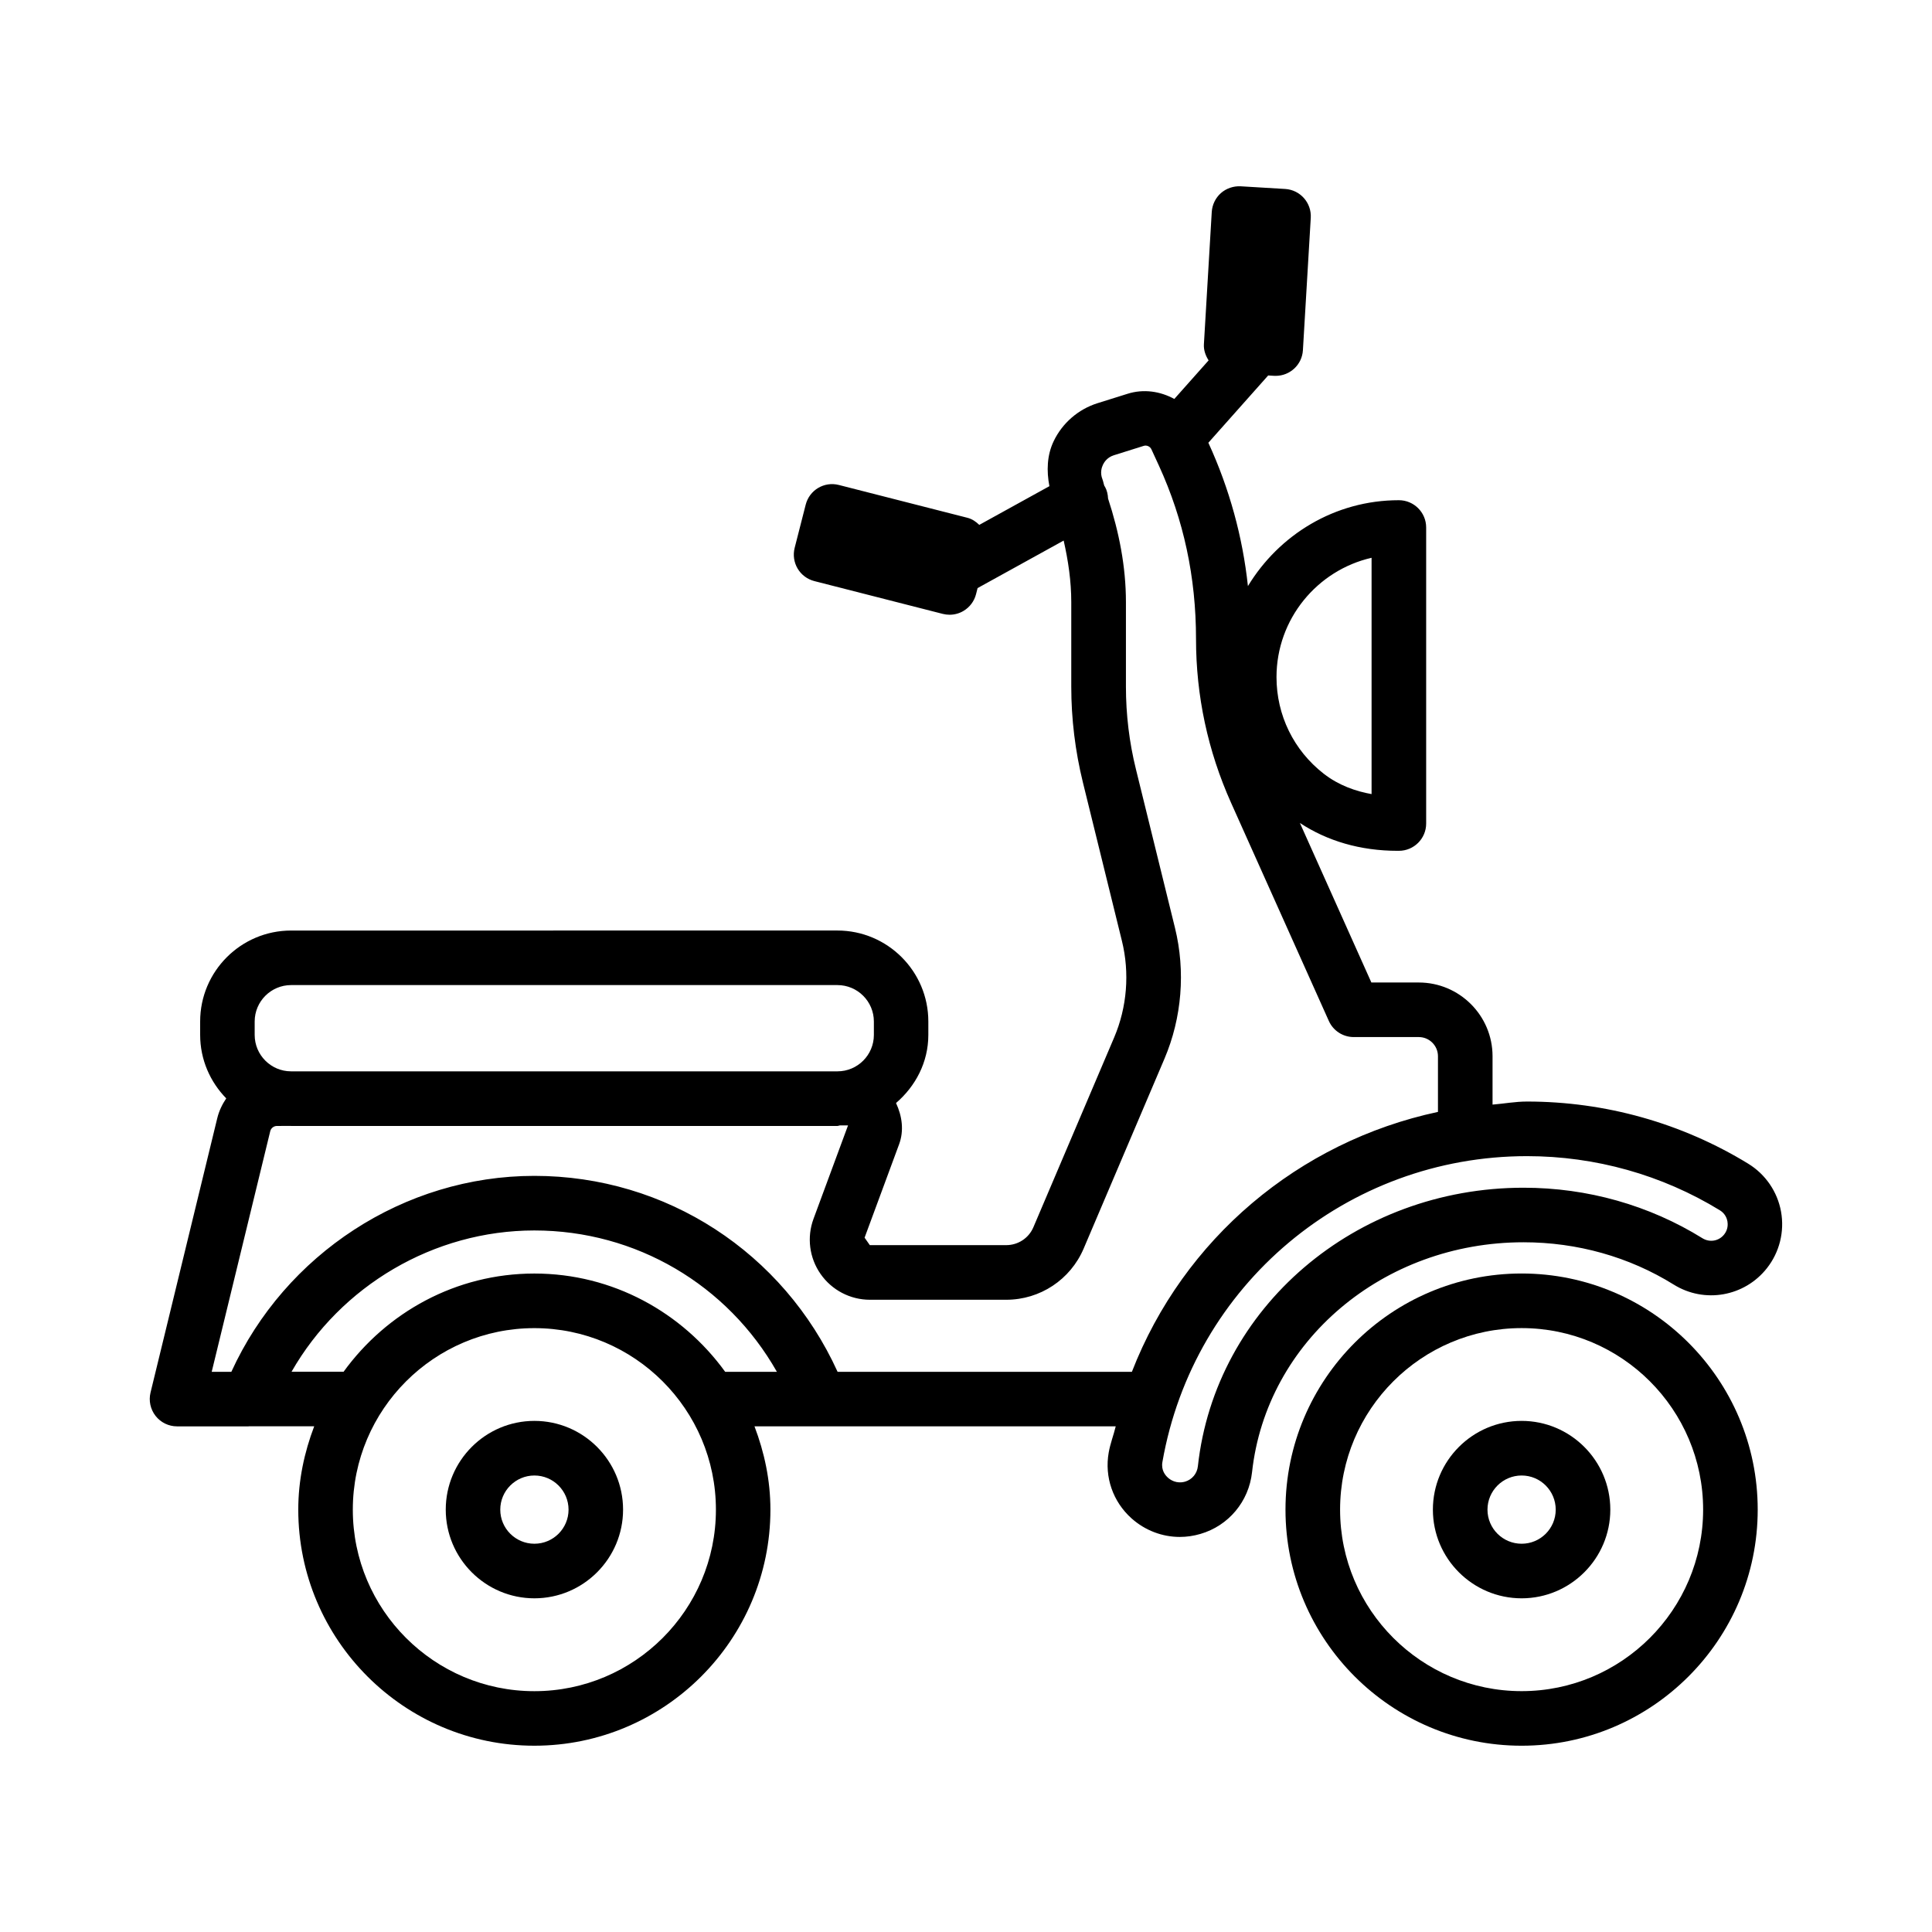 <?xml version="1.0" encoding="UTF-8"?>
<!-- Uploaded to: ICON Repo, www.iconrepo.com, Generator: ICON Repo Mixer Tools -->
<svg fill="#000000" width="800px" height="800px" version="1.1" viewBox="144 144 512 512" xmlns="http://www.w3.org/2000/svg">
 <g>
  <path d="m607.31 452.4c-17.609-10.781-37.879-16.48-58.629-16.48-3.113 0-6.086 0.562-9.141 0.812v-12.828c0-10.773-8.77-19.531-19.551-19.531h-12.562l-18.945-42.281c7.199 4.758 16.012 7.383 25.879 7.383h0.352c3.988 0 7.234-3.238 7.234-7.223v-78.469c0-3.988-3.246-7.223-7.234-7.223-16.996 0-31.773 9.184-40 22.762-1.406-13.094-4.902-25.793-10.445-37.898l-0.043-0.09 15.855-17.832 1.566 0.094c0.141 0.008 0.281 0.008 0.422 0.008 3.793 0 6.988-2.953 7.215-6.793l2.082-35.086c0.23-3.988-2.805-7.41-6.793-7.648l-11.805-0.707c-1.887-0.09-3.793 0.547-5.223 1.809-1.43 1.277-2.293 3.07-2.418 4.977l-2.082 35.094c-0.086 1.531 0.434 2.981 1.246 4.258l-9.086 10.219c-3.723-2.027-8.133-2.727-12.449-1.352l-7.941 2.488c-5.062 1.598-9.297 5.266-11.59 10.074-1.781 3.731-1.898 7.887-1.125 11.906l-18.582 10.258c-0.875-0.848-1.887-1.562-3.152-1.883l-34.051-8.691c-3.91-0.996-7.809 1.352-8.797 5.215l-2.93 11.461c-0.469 1.863-0.184 3.828 0.785 5.477 0.98 1.648 2.574 2.84 4.43 3.316l34.062 8.699c0.59 0.148 1.191 0.219 1.789 0.219 1.289 0 2.566-0.344 3.688-1.016 1.648-0.98 2.84-2.566 3.316-4.43l0.41-1.617 22.812-12.594c1.215 5.352 2.016 10.785 2.016 16.328v22.398c0 8.531 1.043 17.07 3.086 25.379l10.34 42.008c2.082 8.461 1.359 17.527-2.047 25.539l-21.418 50.32c-1.227 2.894-4.059 4.746-7.207 4.746h-36.141l-1.387-1.977 9.148-24.754c1.344-3.633 0.793-7.488-0.816-10.93 5.137-4.426 8.562-10.758 8.562-18.059v-3.555c0-13.293-10.805-24.102-24.102-24.102l-144.77 0.004c-13.293 0-24.102 10.805-24.102 24.102v3.555c0 6.555 2.664 12.473 6.914 16.824-1.07 1.582-1.918 3.336-2.387 5.281l-17.68 72.691c-0.52 2.152-0.027 4.43 1.34 6.176 1.367 1.746 3.465 2.769 5.68 2.769h18.957c0.031 0 0.055-0.02 0.086-0.02h17.316c-2.617 6.894-4.223 14.289-4.223 22.09 0 34.492 28.062 62.562 62.562 62.562 34.504 0 62.562-28.07 62.562-62.562 0-7.797-1.605-15.184-4.219-22.07h95.73c-0.566 2.344-1.445 4.547-1.863 6.953-1.145 6.512 1.129 13.02 6.051 17.43 3.598 3.211 8.152 4.922 12.793 4.922 1.816 0 3.652-0.266 5.453-0.793 7.465-2.168 12.844-8.594 13.691-16.355 3.812-34.758 34.738-60.941 71.949-60.941 14.223 0 27.984 3.863 39.785 11.203 8.168 5.098 18.809 3.191 24.734-4.359 3.316-4.215 4.676-9.668 3.723-14.961-0.949-5.269-4.121-9.91-8.691-12.699zm-99.828-160.58v62.625c-4.164-0.742-8.699-2.301-12.668-5.391-7.977-6.203-12.527-15.535-12.527-25.609 0-15.402 10.781-28.324 25.195-31.625zm-295.99 122.89c0-5.32 4.332-9.652 9.652-9.652h144.79c5.32 0 9.652 4.332 9.652 9.652v3.555c0 5.328-4.332 9.652-9.652 9.652h-144.79c-5.32 0-9.652-4.324-9.652-9.652zm74.121 177.47c-26.527 0-48.113-21.578-48.113-48.098 0-26.535 21.586-48.113 48.113-48.113 26.527 0 48.113 21.578 48.113 48.113 0 26.52-21.586 48.098-48.113 48.098zm50.566-84.637c-11.379-15.707-29.734-26.043-50.566-26.043-20.824 0-39.176 10.328-50.555 26.023h-13.793c13.012-22.762 37.676-37.438 64.348-37.438 26.984 0 51.23 14.457 64.27 37.457zm29.793 0c-14.367-31.586-45.414-51.926-80.359-51.926-34.539 0-66.055 20.75-80.301 51.926h-5.207l15.508-63.746c0.203-0.848 0.945-1.41 1.809-1.41l3.707-0.004c0.008 0 0.012 0.004 0.016 0.004h144.79c0.242 0 0.445-0.133 0.688-0.141l2.117-0.004-9.148 24.754c-1.809 4.887-1.113 10.355 1.871 14.625 2.973 4.269 7.859 6.828 13.066 6.828h36.141c8.953 0 17-5.328 20.512-13.566l21.418-50.32c4.621-10.859 5.609-23.168 2.789-34.645l-10.34-42.008c-1.781-7.18-2.664-14.555-2.664-21.922v-22.398c0-9.418-1.816-18.582-4.734-27.473-0.051-1.07-0.273-2.137-0.824-3.141-0.035-0.066-0.102-0.102-0.141-0.164-0.223-0.598-0.297-1.227-0.531-1.82-0.672-1.684-0.195-3.125 0.141-3.836 0.336-0.695 1.145-1.957 2.875-2.504l7.941-2.496c0.742-0.238 1.656 0.125 2.027 0.918l2.012 4.375c6.512 14.246 9.809 29.43 9.809 45.891 0 15.051 3.125 29.648 9.281 43.395l25.918 57.828c1.164 2.602 3.758 4.269 6.598 4.269h17.238c2.805 0 5.082 2.277 5.082 5.082v14.75c-36.922 7.883-67.43 33.684-81.113 68.879l-77.984 0.004zm234.95-36.398c-1.395 1.766-3.828 2.188-5.75 1.004-14.098-8.75-30.488-13.391-47.41-13.391-44.602 0-81.707 31.742-86.312 73.82-0.211 1.941-1.535 3.527-3.387 4.074-2.328 0.652-3.953-0.512-4.535-1.043-0.723-0.633-1.852-2.012-1.48-4.148 8.223-46.984 48.855-81.07 96.633-81.07 18.086 0 35.762 4.957 51.094 14.344 1.445 0.883 1.887 2.223 2.012 2.93 0.121 0.727 0.195 2.141-0.863 3.481z"/>
  <path d="m547.25 481.49c-34.512 0-62.582 28.07-62.582 62.582 0 34.492 28.07 62.562 62.582 62.562 34.492 0 62.562-28.07 62.562-62.562 0-34.512-28.07-62.582-62.562-62.582zm0 110.68c-26.535 0-48.113-21.578-48.113-48.098 0-26.535 21.578-48.113 48.113-48.113 26.52 0 48.098 21.578 48.098 48.113-0.004 26.52-21.582 48.098-48.098 48.098z"/>
  <path d="m285.62 520.55c-12.949 0-23.492 10.551-23.492 23.52 0 12.949 10.543 23.5 23.492 23.5 12.961 0 23.5-10.551 23.5-23.5 0-12.969-10.543-23.52-23.5-23.52zm0 32.555c-4.984 0-9.043-4.039-9.043-9.031s4.059-9.051 9.043-9.051c4.992 0 9.051 4.059 9.051 9.051 0 4.988-4.059 9.031-9.051 9.031z"/>
  <path d="m547.25 520.55c-12.969 0-23.52 10.551-23.52 23.52 0 12.949 10.551 23.5 23.52 23.5 12.949 0 23.5-10.551 23.5-23.5 0-12.969-10.551-23.52-23.5-23.52zm0 32.555c-4.992 0-9.051-4.039-9.051-9.031s4.059-9.051 9.051-9.051c4.992 0 9.031 4.059 9.031 9.051 0 4.988-4.039 9.031-9.031 9.031z"/>
 </g>
</svg>